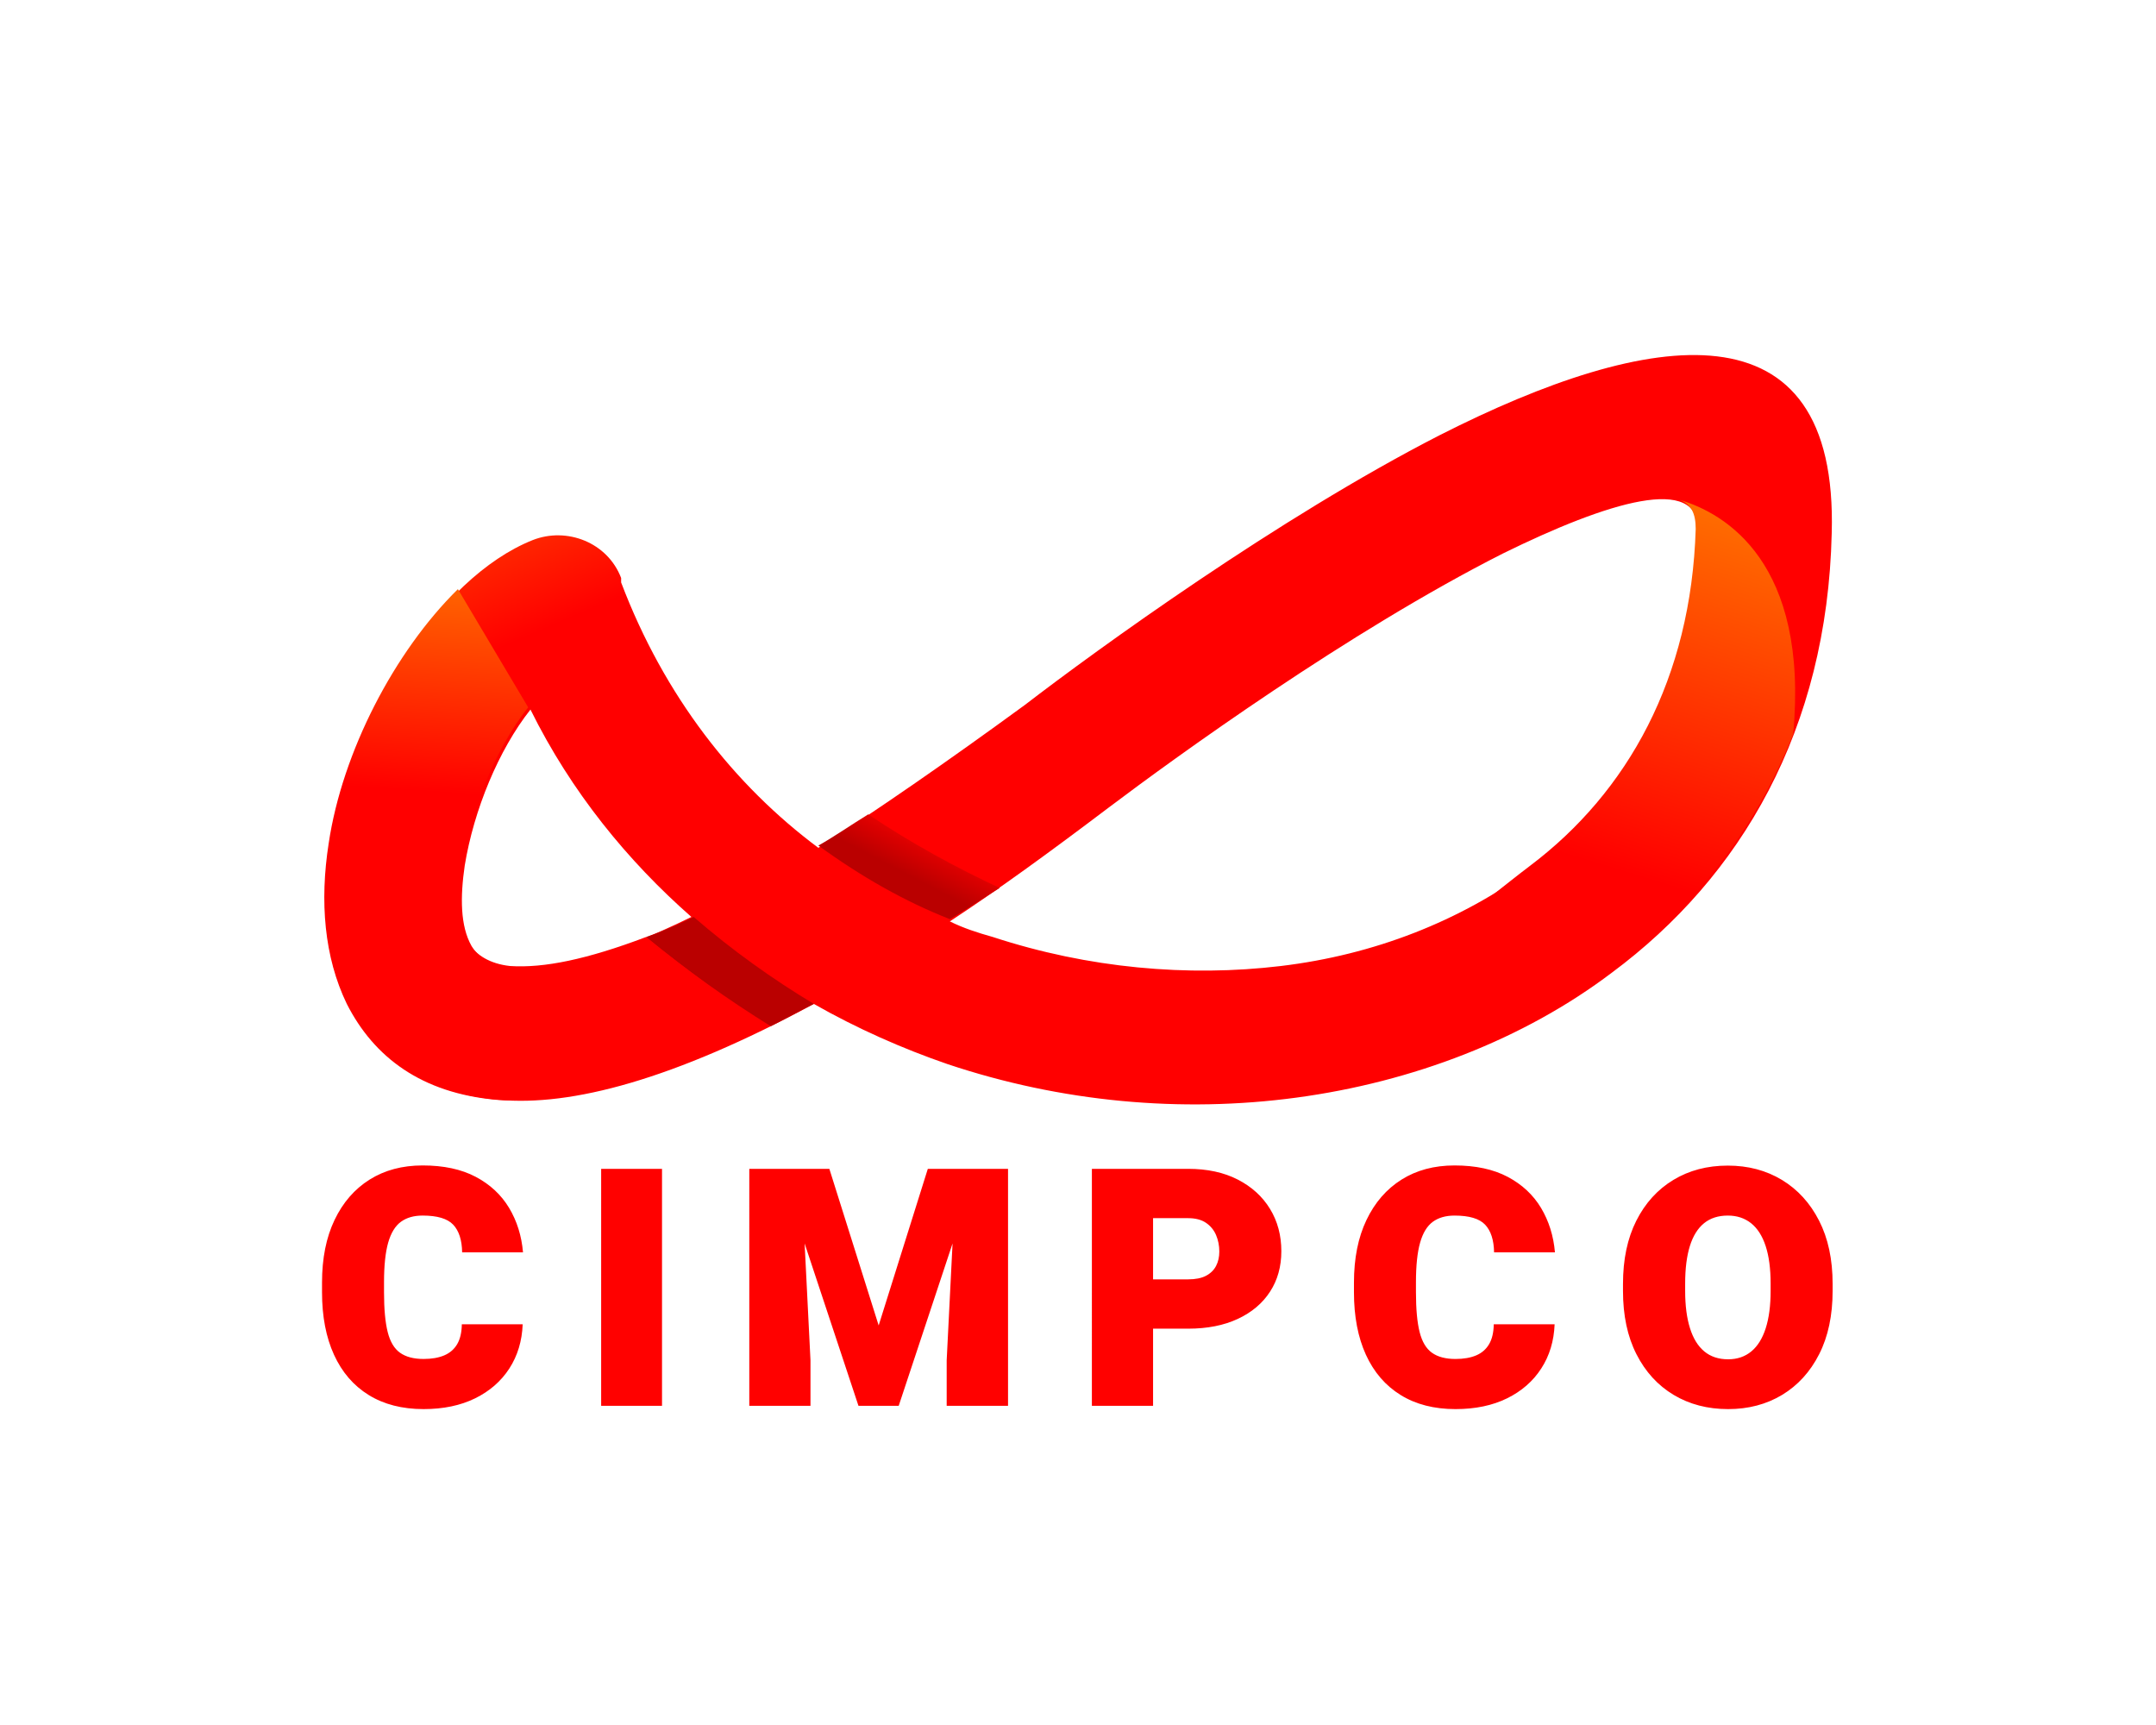 <?xml version="1.0" encoding="UTF-8"?>
<svg data-bbox="0 0 1280 1024" viewBox="0 0 1280 1024" height="1024" width="1280" xmlns="http://www.w3.org/2000/svg" data-type="ugc">
    <g>
        <path paint-order="stroke" fill="#ffffff" d="M1280 0v1024H0V0h1280z"/>
        <g paint-order="stroke">
            <g transform="matrix(13.459 0 0 13.238 640.731 433.177)">
                <linearGradient y2="26149.711" x2="43660.781" y1="27031.66" x1="44044.434" gradientTransform="translate(-1175.7 -693.367) scale(.028)" gradientUnits="userSpaceOnUse" id="6ad063bd-a299-407b-ad65-6cb212c1814e">
                    <stop offset="0%" stop-color="#ff0000"/>
                    <stop offset="100%" stop-color="#ffff00"/>
                </linearGradient>
                <path d="M51.8 65.4c1.9 5.1 5 9.1 8.7 11.9 2.6-1.7 5.6-3.8 9.1-6.4 3.2-2.5 11.2-8.4 18.3-12.1 9.3-4.8 17.6-6.1 17.3 4.4-.2 8.8-4 15.4-9.7 19.7-3.9 3-8.8 4.9-13.9 5.6-5.1.7-10.4.2-15.4-1.5-2-.7-4-1.6-5.9-2.7-6.2 3.4-10.7 4.6-13.9 4.3-3.3-.3-5.4-1.9-6.6-4.3-1-2.1-1.2-4.6-.8-7.2.9-5.6 4.7-11.9 8.9-13.6 1.5-.6 3.3.1 3.9 1.7v.2zm14.5 15.2c.6.3 1.2.5 1.9.7 4.2 1.4 8.6 1.8 12.7 1.3s7.9-2 11.1-4.4c4.3-3.3 7.2-8.3 7.3-15.1.1-2.6-4-1.3-8.6 1-6.8 3.5-14.4 9.1-17.4 11.4-2.6 2-4.9 3.7-7 5.1zm-11.4-.2c-2.8-2.5-5.3-5.6-7.1-9.3-1.4 1.8-2.5 4.5-2.9 7-.2 1.4-.2 2.7.3 3.6.3.5.8.9 1.8 1 1.7.1 4.3-.5 7.9-2.3z" transform="translate(-72.007 -72.004)" fill="url(#6ad063bd-a299-407b-ad65-6cb212c1814e)"/>
            </g>
            <g transform="matrix(13.459 0 0 13.238 433.356 576.75)">
                <linearGradient y2="27406.307" x2="43449.926" y1="27332.527" x1="43517.875" gradientTransform="translate(-1175.7 -693.367) scale(.028)" gradientUnits="userSpaceOnUse" id="dc46f914-9e54-4a11-b914-6ef908c783e3">
                    <stop offset="0%" stop-color="#ba0000"/>
                    <stop offset="100%" stop-color="#ff0000"/>
                </linearGradient>
                <path d="M52.9 81.3c1.8 1.5 3.6 2.8 5.5 4 .6-.3 1.3-.7 1.9-1-1.8-1.1-3.6-2.4-5.3-3.9-.8.4-1.5.7-2.1.9z" transform="translate(-56.6 -82.85)" fill="url(#dc46f914-9e54-4a11-b914-6ef908c783e3)" fill-rule="evenodd"/>
            </g>
            <g transform="matrix(13.459 0 0 13.238 539.686 514.532)">
                <linearGradient y2="27185.986" x2="43768.207" y1="27266.916" x1="43725.219" gradientTransform="translate(-1175.7 -693.367) scale(.028)" gradientUnits="userSpaceOnUse" id="7c3b5164-bbec-4299-84d5-e3985d826f47">
                    <stop offset="0%" stop-color="#ba0000"/>
                    <stop offset="100%" stop-color="#ff0100"/>
                </linearGradient>
                <path d="M68.5 79.1c-1.9-.9-3.9-2-5.8-3.3-.8.5-1.5 1-2.2 1.4 1.9 1.4 3.8 2.5 5.8 3.3.7-.4 1.4-.9 2.2-1.4z" transform="translate(-64.5 -78.15)" fill="url(#7c3b5164-bbec-4299-84d5-e3985d826f47)" fill-rule="evenodd"/>
            </g>
            <g transform="matrix(13.459 0 0 13.238 794.654 475.522)">
                <linearGradient y2="25910.18" x2="44834.73" y1="27251.35" x1="44417.039" gradientTransform="translate(-1175.7 -693.367) scale(.028)" gradientUnits="userSpaceOnUse" id="8f95177e-ded9-4f3f-ae86-853919b63512">
                    <stop offset="0%" stop-color="#ff0000"/>
                    <stop offset="100%" stop-color="#ffff00"/>
                </linearGradient>
                <path d="M63.3 85.8c.9.4 1.9.8 2.9 1.1 5 1.7 10.4 2.2 15.4 1.5 5.1-.7 10-2.6 13.9-5.6 3.5-2.7 6.3-6.2 8-10.6.7-7.7-3-9.9-5-10.5.5.2.7.6.7 1.3-.2 6.7-3 11.8-7.3 15.1-4.3 3.3-11.8 10.9-28.6 7.7z" transform="translate(-83.443 -75.203)" fill="url(#8f95177e-ded9-4f3f-ae86-853919b63512)" fill-rule="evenodd"/>
            </g>
            <g transform="matrix(13.459 0 0 13.238 323.708 501.472)">
                <linearGradient y2="26567.465" x2="43239.316" y1="27409.725" x1="43181.984" gradientTransform="translate(-1175.7 -693.367) scale(.028)" gradientUnits="userSpaceOnUse" id="155cc75d-6bd7-4d65-8c35-973cd4a218d7">
                    <stop offset="0%" stop-color="#ff0000"/>
                    <stop offset="100%" stop-color="#ffff00"/>
                </linearGradient>
                <path d="M52.9 81.3c-2.6 1-4.5 1.4-6 1.3-.9-.1-1.5-.5-1.8-1-.4-.9-.5-2.1-.3-3.6.4-2.5 1.5-5.2 2.9-7l-3.1-5.3c-2.8 2.8-5.1 7.3-5.7 11.4-.4 2.6-.2 5.1.8 7.2 1.2 2.4 3.3 4 6.6 4.3 2.8.2 6.7-.7 11.9-3.3-1.7-1.2-3.5-2.5-5.3-4z" transform="translate(-48.453 -77.163)" fill="url(#155cc75d-6bd7-4d65-8c35-973cd4a218d7)" fill-rule="evenodd"/>
            </g>
        </g>
        <path d="M274.177 786.119h36.137q-.577 14.889-7.916 26.243-7.358 11.354-20.345 17.732-13.006 6.378-30.584 6.378-19.039 0-32.564-8.357-13.525-8.357-20.614-23.918-7.108-15.561-7.108-37.097v-5.706q0-21.652 7.435-37.194 7.435-15.561 20.825-23.976 13.39-8.395 31.45-8.395 18.75 0 31.545 6.762 12.795 6.763 19.807 18.443 7.012 11.7 8.26 26.378H274.37q-.192-11.008-5.322-16.426-5.11-5.398-18.155-5.398-7.819 0-12.89 3.707-5.072 3.727-7.55 12.373-2.46 8.645-2.46 23.534v5.898q0 14.965 2.171 23.61 2.171 8.646 7.339 12.315 5.168 3.689 13.967 3.689 7.243 0 12.276-2.133 5.014-2.132 7.685-6.666 2.65-4.534 2.747-11.796Zm118.861-92.273v140.686h-36.136V693.846h36.136Zm69.969 0h29.374l29.278 92.965 29.183-92.965h29.374l-46.665 140.686h-23.88l-46.664-140.686Zm-18.155 0h30.623l5.706 113.636v27.05h-36.33V693.846Zm122.896 0h30.719v140.686h-36.425v-27.05l5.706-113.636Zm137.612 94.886h-34.312v-29.279h34.312q6.57 0 10.624-2.113 4.053-2.132 5.994-5.86 1.92-3.707 1.92-8.548 0-5.207-1.92-9.76-1.94-4.534-5.994-7.281-4.054-2.766-10.624-2.766h-20.787v111.407h-36.33V693.846h57.117q17.098 0 29.509 6.378 12.41 6.379 19.134 17.406 6.724 11.008 6.724 25.11 0 13.716-6.724 24.052-6.724 10.355-19.134 16.138-12.411 5.802-29.51 5.802Zm181.472-2.613h36.136q-.576 14.889-7.934 26.243-7.339 11.354-20.326 17.732-13.006 6.378-30.584 6.378-19.04 0-32.564-8.357-13.525-8.357-20.633-23.918-7.09-15.561-7.09-37.097v-5.706q0-21.652 7.436-37.194 7.435-15.561 20.825-23.976 13.371-8.395 31.45-8.395 18.73 0 31.544 6.762 12.795 6.763 19.808 18.443 6.993 11.7 8.26 26.378h-36.136q-.192-11.008-5.322-16.426-5.11-5.398-18.155-5.398-7.838 0-12.91 3.707-5.072 3.727-7.53 12.373-2.46 8.645-2.46 23.534v5.898q0 14.965 2.171 23.61 2.17 8.646 7.339 12.315 5.168 3.689 13.967 3.689 7.242 0 12.276-2.133 5.014-2.132 7.665-6.666 2.67-4.534 2.767-11.796Zm201.182-23.957v4.15q0 21.843-7.972 37.54t-21.978 24.167q-14.025 8.453-32.084 8.453-18.27 0-32.371-8.453-14.101-8.472-22.074-24.168t-7.973-37.539v-4.15q0-21.843 7.915-37.539 7.935-15.696 21.998-24.206 14.043-8.492 32.313-8.492 18.06 0 32.122 8.492 14.063 8.51 22.074 24.206 8.03 15.696 8.03 37.54Zm-36.809 4.15v-4.342q0-13.333-2.958-22.324-2.94-8.971-8.646-13.524-5.705-4.534-13.813-4.534-8.51 0-14.1 4.534-5.61 4.553-8.416 13.524-2.804 8.991-2.804 22.324v4.342q0 13.045 2.862 22.132 2.843 9.087 8.492 13.774 5.648 4.688 14.158 4.688 8.108 0 13.775-4.688 5.648-4.687 8.55-13.774 2.9-9.087 2.9-22.132Z" fill="#ff0100" paint-order="stroke"/>
    </g>
</svg>
